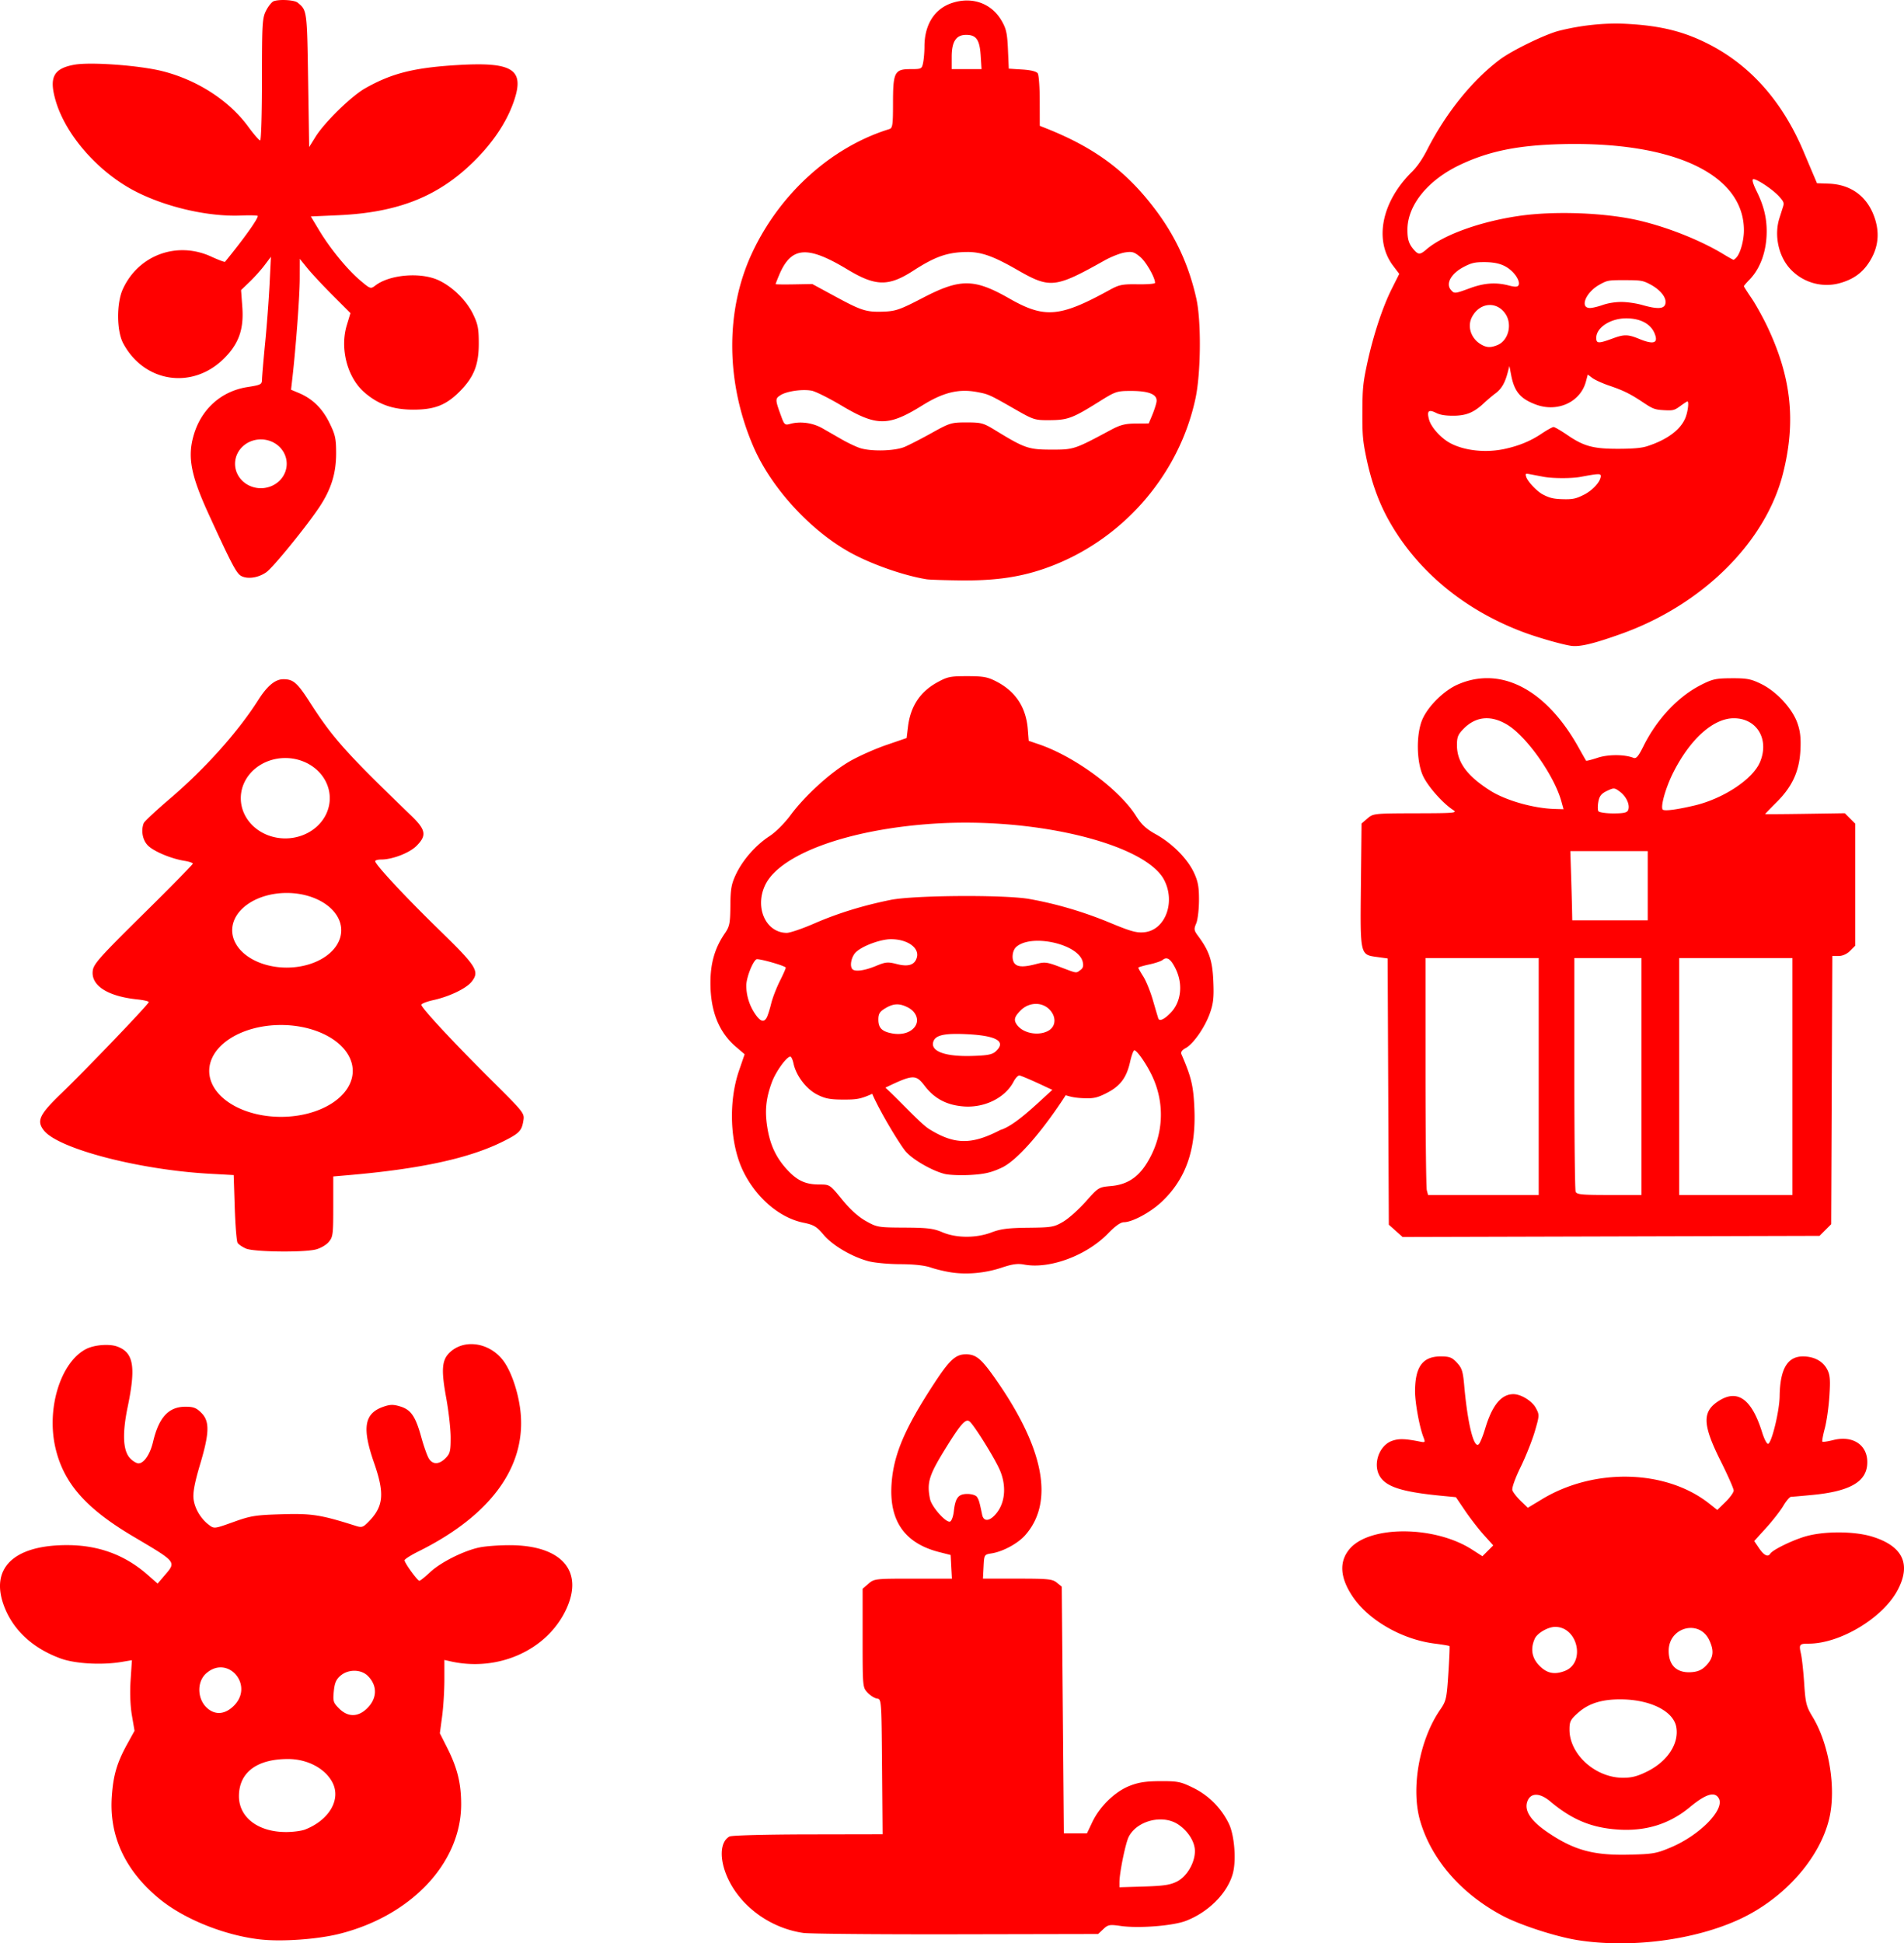 <svg xmlns="http://www.w3.org/2000/svg" version="1.1" width="453.543" height="462.872" id="svg286" xml:space="preserve"><defs id="defs290"></defs><path d="m 374.317,153.835 c -1.981,-0.257 -7.86,-1.926 -11.305,-3.21 -14.239,-5.307 -25.578,-14.741 -32.296,-26.867 -2.361,-4.261 -4.069,-9.064 -5.264,-14.798 -0.826,-3.964 -0.946,-5.371 -0.924,-10.836 0.022,-5.543 0.151,-6.871 1.093,-11.305 1.426,-6.708 3.667,-13.559 5.878,-17.969 l 1.812,-3.613 -1.458,-1.926 c -4.577,-6.047 -2.772,-15.187 4.405,-22.307 1.342,-1.331 2.535,-3.053 3.708,-5.35 4.463,-8.743 10.664,-16.449 17.235,-21.418 2.891,-2.186 10.857,-6.066 14.172,-6.903 5.191,-1.31 10.804,-1.905 15.717,-1.667 8.341,0.405 13.994,1.79 20.063,4.913 9.906,5.098 17.46,13.668 22.442,25.458 0.708,1.676 1.723,4.074 2.255,5.327 l 0.968,2.279 2.824,0.104 c 5.468,0.2 9.411,3.252 11.038,8.544 1.152,3.749 0.592,7.231 -1.7,10.558 -1.607,2.334 -3.748,3.781 -6.828,4.615 -4.243,1.148 -8.841,-0.224 -11.808,-3.524 -2.731,-3.038 -3.751,-7.962 -2.479,-11.967 0.308,-0.969 0.703,-2.215 0.878,-2.769 0.275,-0.871 0.15,-1.193 -0.928,-2.386 -1.635,-1.81 -5.819,-4.54 -6.269,-4.091 -0.213,0.213 0.121,1.267 0.901,2.835 1.662,3.346 2.388,6.244 2.386,9.528 0,4.663 -1.472,8.815 -4.063,11.485 -0.748,0.771 -1.361,1.488 -1.361,1.594 0,0.105 0.812,1.383 1.804,2.839 0.992,1.456 2.683,4.497 3.758,6.757 5.745,12.085 6.875,22.603 3.76,34.975 -4.126,16.388 -19.196,31.331 -38.572,38.246 -6.548,2.337 -9.784,3.115 -11.843,2.849 z m 2.95,-35.978 c 2.148,-1.074 4.049,-3.181 4.049,-4.489 0,-0.595 -0.648,-0.566 -4.804,0.217 -2.147,0.404 -6.652,0.395 -8.834,-0.019 -0.888,-0.168 -2.239,-0.425 -3.002,-0.571 -1.341,-0.255 -1.378,-0.236 -1.127,0.597 0.33,1.096 2.549,3.442 3.948,4.175 1.694,0.888 2.704,1.108 5.239,1.141 1.951,0.026 2.744,-0.159 4.532,-1.052 z m -18.92,-10.913 c 3.454,-0.739 6.22,-1.878 8.864,-3.65 1.296,-0.869 2.582,-1.58 2.858,-1.58 0.276,0 1.752,0.857 3.281,1.904 3.938,2.697 6.211,3.305 12.273,3.282 3.379,-0.011 5.388,-0.19 6.639,-0.586 4.937,-1.562 8.267,-4.088 9.316,-7.067 0.532,-1.512 0.749,-3.634 0.371,-3.634 -0.1,0 -0.868,0.499 -1.705,1.109 -1.402,1.021 -1.709,1.098 -3.895,0.978 -2.118,-0.117 -2.64,-0.308 -4.845,-1.78 -3.187,-2.128 -4.7,-2.878 -8.214,-4.076 -1.579,-0.538 -3.366,-1.349 -3.971,-1.802 l -1.101,-0.824 -0.446,1.666 c -1.315,4.918 -6.797,7.414 -11.983,5.455 -3.657,-1.381 -5.07,-3.08 -5.825,-7.006 l -0.414,-2.153 -0.427,1.615 c -0.65,2.455 -1.476,3.853 -2.896,4.9 -0.709,0.523 -1.935,1.559 -2.724,2.302 -2.402,2.262 -4.262,3.027 -7.357,3.027 -1.919,0 -3.084,-0.195 -4.059,-0.679 -1.793,-0.89 -2.236,-0.477 -1.685,1.573 0.516,1.918 2.964,4.586 5.275,5.749 3.416,1.72 8.304,2.213 12.67,1.28 z m -1.611,-24.769 c 2.577,-1.077 3.547,-4.921 1.87,-7.41 -2.107,-3.126 -6.174,-2.732 -7.987,0.774 -1.147,2.217 -0.242,5.026 2.073,6.437 1.391,0.848 2.376,0.896 4.045,0.199 z m 27.532,-1.599 c 2.621,-0.963 3.554,-0.941 6.2,0.149 3.502,1.443 4.644,1.012 3.635,-1.373 -0.959,-2.265 -3.418,-3.543 -6.791,-3.526 -3.727,0.019 -7.072,2.211 -7.072,4.635 0,1.402 0.485,1.416 4.029,0.115 z m -2.5,-7.933 c 1.27,-0.447 2.962,-0.718 4.475,-0.718 1.357,0 3.543,0.318 4.943,0.718 3.997,1.143 5.563,0.938 5.563,-0.729 0,-1.362 -1.486,-3.044 -3.725,-4.216 -1.68,-0.88 -2.191,-0.963 -5.965,-0.97 -3.958,-0.01 -4.208,0.039 -6.101,1.105 -3.247,1.83 -4.723,5.527 -2.206,5.527 0.536,0 1.894,-0.323 3.017,-0.718 z m -31.654,-3.986 c 3.424,-1.26 6.181,-1.461 9.224,-0.673 1.408,0.365 1.991,0.386 2.295,0.081 0.591,-0.591 -0.228,-2.363 -1.683,-3.641 -1.626,-1.428 -3.481,-1.995 -6.5,-1.988 -2.132,0 -2.919,0.187 -4.656,1.075 -3.152,1.612 -4.523,4.066 -3.131,5.604 0.778,0.86 0.904,0.847 4.451,-0.458 z m 63.577,-7.409 c 0.912,-1.052 1.72,-4.043 1.72,-6.369 0,-13.335 -16.717,-21.227 -43.513,-20.542 -10.379,0.265 -17.285,1.678 -24.154,4.943 -7.608,3.615 -12.446,9.57 -12.485,15.367 -0.016,2.432 0.357,3.552 1.663,4.986 0.959,1.053 1.418,1.019 2.841,-0.212 3.976,-3.441 12.729,-6.617 21.987,-7.979 8.526,-1.255 20.689,-0.792 28.719,1.092 6.884,1.615 14.676,4.729 20.098,8.03 1.184,0.721 2.249,1.311 2.367,1.312 0.117,0 0.459,-0.282 0.758,-0.627 z M 67.372,3.8183594e-4 c -0.868,0.01 -1.689,0.099 -2.199,0.295 -0.446,0.171 -1.25,1.173 -1.787,2.227 -0.903,1.772 -0.979,3.007 -0.979,16.418 0,8.051 -0.197,14.502 -0.441,14.502 -0.242,0 -1.534,-1.493 -2.871,-3.318 -4.525,-6.179 -12.114,-11.083 -20.375,-13.166 -5.499,-1.387 -17.159,-2.243 -21.02,-1.543 -4.969,0.9 -6.061,3.009 -4.439,8.574 2.42,8.304 10.345,17.236 19.289,21.74 7.342,3.697 17.171,5.917 24.828,5.606 2.218,-0.09 4.032,-0.039 4.031,0.113 0,0.774 -3.4,5.519 -7.809,10.906 -0.089,0.109 -1.571,-0.449 -3.293,-1.24 -8.144,-3.74 -17.308,-0.377 -21.035,7.723 -1.54,3.345 -1.509,9.954 0.06,12.906 5.002,9.411 16.53,11.142 24.061,3.611 3.499,-3.499 4.718,-6.946 4.326,-12.238 l -0.297,-4.023 2.053,-1.971 c 1.129,-1.083 2.73,-2.868 3.557,-3.967 l 1.502,-1.996 -0.318,6.49 c -0.175,3.571 -0.648,9.863 -1.053,13.982 -0.404,4.12 -0.736,8.06 -0.746,8.754 -0.01,1.177 -0.248,1.3 -3.527,1.817 -6.157,0.97 -10.896,5.196 -12.723,11.346 -1.554,5.234 -0.741,9.578 3.553,18.943 5.546,12.099 6.626,14.139 7.789,14.723 1.564,0.785 4.088,0.389 5.945,-0.934 1.637,-1.165 9.579,-10.917 12.613,-15.486 2.817,-4.243 3.994,-8.009 4.004,-12.764 0,-3.576 -0.188,-4.457 -1.605,-7.338 -1.696,-3.446 -4.065,-5.746 -7.309,-7.102 l -1.826,-0.764 0.299,-2.602 c 0.857,-7.472 1.762,-19.642 1.773,-23.824 l 0.012,-4.744 1.824,2.248 c 1.003,1.236 3.718,4.143 6.033,6.461 l 4.209,4.215 -0.871,2.877 c -1.679,5.544 0.102,12.407 4.139,15.951 3.297,2.895 6.802,4.15 11.613,4.162 5.118,0.012 7.857,-1.045 11.098,-4.287 3.404,-3.405 4.578,-6.335 4.588,-11.402 0,-3.611 -0.199,-4.666 -1.359,-7.062 -1.589,-3.282 -4.931,-6.558 -8.246,-8.084 -4.254,-1.958 -11.591,-1.351 -14.994,1.242 -1.16,0.883 -1.205,0.869 -3.644,-1.188 -3.058,-2.578 -7.148,-7.571 -9.775,-11.932 l -1.99,-3.303 6.545,-0.293 c 14.222,-0.637 23.816,-4.446 32.305,-12.826 4.54,-4.482 7.744,-9.273 9.455,-14.141 2.73,-7.768 -0.082,-9.608 -13.453,-8.797 -10.341,0.627 -15.665,1.977 -21.961,5.566 -3.292,1.877 -9.655,8.11 -11.787,11.545 l -1.498,2.414 -0.25,-15.945 c -0.261,-16.665 -0.256,-16.636 -2.496,-18.455 -0.497,-0.403 -2.078,-0.634 -3.525,-0.623 z M 230.282,0.114 c -1.14,0.01 -2.322,0.201 -3.516,0.598 -4.164,1.383 -6.557,5.169 -6.557,10.379 0,1.238 -0.141,2.954 -0.312,3.812 -0.302,1.514 -0.392,1.561 -2.967,1.561 -3.847,0 -4.211,0.701 -4.211,8.117 0,5.181 -0.105,5.929 -0.873,6.166 -13.88,4.287 -26.201,15.45 -32.789,29.709 -6.332,13.704 -6.169,30.742 0.438,45.994 4.194,9.682 13.426,19.802 22.869,25.068 5.064,2.824 12.845,5.562 18.346,6.455 v 0 c 0.687,0.112 4.421,0.234 8.299,0.272 7.915,0.076 13.756,-0.746 19.641,-2.764 18.167,-6.229 32.134,-21.924 36.123,-40.594 1.294,-6.053 1.399,-18.381 0.203,-23.75 -1.75,-7.854 -4.843,-14.619 -9.58,-20.965 -6.979,-9.348 -14.516,-14.973 -26.346,-19.66 l -1.373,-0.545 -0.01,-5.877 c 0,-3.233 -0.213,-6.204 -0.465,-6.601 -0.296,-0.468 -1.595,-0.797 -3.682,-0.93 l -3.223,-0.205 -0.201,-4.59 c -0.169,-3.862 -0.413,-4.951 -1.543,-6.879 -1.816,-3.099 -4.854,-4.789 -8.274,-4.771 z m -0.139,8.193 c 2.405,0 3.22,1.156 3.459,4.904 l 0.207,3.252 h -3.553 -3.555 v -2.941 c 0,-3.621 1.052,-5.215 3.441,-5.215 z m 0.35,51.709 c 3.484,0.031 6.319,1.108 11.883,4.299 7.772,4.458 8.952,4.326 20.793,-2.312 1.517,-0.85 3.663,-1.69 4.771,-1.867 1.734,-0.277 2.247,-0.129 3.668,1.067 1.409,1.186 3.533,4.9 3.533,6.178 0,0.218 -1.858,0.369 -4.129,0.334 -3.632,-0.056 -4.43,0.101 -6.617,1.305 -11.919,6.56 -15.543,6.878 -23.938,2.094 -8.407,-4.792 -11.701,-4.818 -20.658,-0.16 -5.305,2.759 -6.417,3.154 -9.18,3.264 -4.223,0.167 -5.347,-0.181 -11.685,-3.617 l -5.441,-2.949 -4.369,0.08 c -2.403,0.044 -4.369,0.016 -4.369,-0.062 0,-0.079 0.363,-1.015 0.807,-2.078 2.872,-6.888 6.663,-7.22 16.271,-1.428 6.751,4.07 9.812,4.127 15.738,0.297 4.742,-3.065 7.526,-4.141 11.379,-4.394 0.534,-0.035 1.045,-0.051 1.543,-0.047 z m -39.051,32.9 c 0.689,-0.01 1.343,0.036 1.9,0.141 0.919,0.172 4.102,1.759 7.074,3.527 8.426,5.012 11.198,5.006 19.318,-0.041 4.988,-3.1 8.667,-3.989 13.049,-3.158 2.722,0.516 2.875,0.586 9.133,4.164 4.328,2.475 4.605,2.56 8.24,2.529 4.215,-0.035 5.382,-0.479 11.744,-4.463 3.814,-2.388 4.142,-2.498 7.537,-2.498 4.441,0 6.403,0.888 6.027,2.728 -0.142,0.697 -0.613,2.111 -1.047,3.141 l -0.789,1.871 -3.113,0.022 c -2.47,0.017 -3.683,0.327 -5.861,1.496 -8.72,4.68 -8.857,4.731 -14.232,4.721 -5.438,-0.01 -6.34,-0.32 -13.445,-4.674 -2.718,-1.665 -3.267,-1.811 -6.742,-1.811 -3.606,0 -3.993,0.118 -8.266,2.496 -2.465,1.372 -5.387,2.875 -6.492,3.34 v 0 c -2.423,1.02 -8.221,1.135 -10.797,0.215 -0.989,-0.353 -2.844,-1.241 -4.121,-1.975 -1.277,-0.733 -3.352,-1.924 -4.609,-2.646 -2.344,-1.346 -5.311,-1.755 -7.76,-1.067 -1.198,0.337 -1.374,0.189 -2.082,-1.748 -1.479,-4.044 -1.488,-4.251 -0.223,-5.08 1.097,-0.719 3.489,-1.209 5.557,-1.232 z M 62.142,104.659 a 6.154,5.812 0 0 1 6.154,5.812 6.154,5.812 0 0 1 -6.154,5.812 6.154,5.812 0 0 1 -6.154,-5.812 6.154,5.812 0 0 1 6.154,-5.812 z m 168.307,56.397 c -4.066,-0.011 -4.753,0.129 -7.203,1.48 -4.106,2.264 -6.376,5.727 -6.963,10.619 l -0.316,2.633 -4.832,1.66 c -2.658,0.912 -6.55,2.641 -8.649,3.842 -4.563,2.611 -10.69,8.172 -14.156,12.848 -1.45,1.956 -3.577,4.082 -5.018,5.016 -3.251,2.106 -6.359,5.635 -7.99,9.072 -1.105,2.33 -1.309,3.466 -1.346,7.49 -0.039,4.26 -0.177,4.939 -1.352,6.654 -2.355,3.439 -3.405,7.085 -3.394,11.789 0.016,6.728 2.008,11.701 6.088,15.193 l 2.057,1.76 -1.338,3.9 c -2.582,7.521 -2.161,17.504 1.014,23.992 3.08,6.296 8.635,11.048 14.273,12.213 2.548,0.526 3.188,0.909 4.871,2.904 2.144,2.543 6.717,5.228 10.717,6.293 1.409,0.375 4.81,0.685 7.557,0.695 3.182,0.01 5.797,0.294 7.209,0.785 1.218,0.424 3.466,0.958 4.994,1.186 3.77,0.562 8.118,0.139 12.018,-1.17 2.441,-0.819 3.74,-0.996 5.242,-0.711 6.054,1.151 14.929,-2.14 20.035,-7.43 1.672,-1.732 2.97,-2.654 3.746,-2.654 1.99,-0.01 6.277,-2.308 8.934,-4.793 5.78,-5.406 8.264,-12.394 7.865,-22.133 -0.227,-5.542 -0.704,-7.566 -3.074,-13.051 -0.23,-0.533 0.074,-1 0.961,-1.475 1.849,-0.99 4.625,-4.973 5.812,-8.344 0.827,-2.348 0.978,-3.764 0.811,-7.627 -0.213,-4.917 -0.97,-7.169 -3.617,-10.738 -0.995,-1.342 -1.044,-1.654 -0.465,-2.996 0.355,-0.824 0.654,-3.295 0.664,-5.492 0.014,-3.215 -0.223,-4.508 -1.205,-6.619 -1.541,-3.31 -5.188,-6.981 -9.076,-9.135 -2.297,-1.273 -3.417,-2.31 -4.717,-4.373 -3.985,-6.324 -14.59,-14.145 -23.119,-17.051 l -2.439,-0.832 -0.217,-2.719 c -0.416,-5.227 -2.863,-8.987 -7.391,-11.361 -2.149,-1.127 -3.123,-1.311 -6.99,-1.322 z m 123.906,0.476 c -0.126,-8e-4 -0.253,-1e-4 -0.379,0 -2.259,0.037 -4.529,0.539 -6.771,1.525 -3.196,1.406 -6.864,4.989 -8.305,8.113 -1.613,3.499 -1.535,10.38 0.156,13.82 1.219,2.479 4.628,6.315 6.998,7.875 1.181,0.777 0.703,0.825 -8.836,0.85 -9.921,0.026 -10.108,0.045 -11.486,1.23 l -1.4,1.203 -0.154,14.57 c -0.178,16.897 -0.231,16.662 3.863,17.225 l 2.504,0.344 0.141,31.707 0.139,31.707 1.641,1.467 1.643,1.467 49.658,-0.135 49.658,-0.135 1.385,-1.385 1.385,-1.385 0.135,-31.949 0.137,-31.947 h 1.51 c 0.938,0 1.974,-0.466 2.734,-1.227 l 1.227,-1.227 v -14.527 -14.527 l -1.246,-1.246 -1.248,-1.246 -9.49,0.144 c -5.22,0.08 -9.49,0.106 -9.49,0.055 3e-4,-0.051 1.248,-1.34 2.772,-2.863 3.73,-3.73 5.387,-7.375 5.635,-12.395 0.142,-2.88 -0.046,-4.525 -0.736,-6.459 -1.233,-3.454 -4.968,-7.486 -8.572,-9.256 -2.451,-1.204 -3.425,-1.393 -7.086,-1.375 -3.802,0.019 -4.58,0.194 -7.447,1.672 -5.381,2.773 -10.39,8.134 -13.551,14.506 -1.208,2.434 -1.725,3.037 -2.383,2.777 -2.132,-0.84 -6.031,-0.846 -8.543,-0.012 -1.429,0.474 -2.659,0.784 -2.734,0.688 -0.075,-0.097 -0.888,-1.524 -1.809,-3.172 -5.947,-10.65 -13.715,-16.43 -21.65,-16.48 z m -286.853,0.25 c -1.945,0 -3.832,1.563 -5.984,4.953 -4.811,7.577 -12.658,16.346 -20.992,23.457 -3.301,2.817 -6.134,5.46 -6.293,5.875 -0.692,1.803 -0.263,4.057 1.012,5.332 1.411,1.411 5.52,3.131 8.691,3.639 1.096,0.175 1.992,0.479 1.992,0.676 0,0.197 -5.306,5.599 -11.793,12.004 -10.334,10.203 -11.824,11.871 -12.037,13.461 -0.476,3.553 3.525,6.136 10.646,6.871 1.483,0.153 2.697,0.439 2.697,0.635 0,0.478 -14.954,16.087 -20.814,21.727 -5.253,5.055 -5.97,6.567 -4.182,8.84 3.433,4.364 22.635,9.382 39.478,10.316 l 5.742,0.318 0.25,7.74 c 0.137,4.257 0.445,8.043 0.684,8.414 0.239,0.37 1.139,0.98 1.998,1.354 1.832,0.797 13.397,0.961 16.545,0.234 1.104,-0.255 2.5,-1.044 3.121,-1.764 1.053,-1.22 1.123,-1.756 1.123,-8.477 v -7.172 l 3.371,-0.289 c 17.386,-1.49 29.009,-4.014 37.107,-8.059 3.832,-1.914 4.414,-2.511 4.807,-4.932 0.288,-1.777 0.18,-1.913 -7.641,-9.685 -8.97,-8.915 -16.67,-17.192 -16.67,-17.918 0,-0.268 1.292,-0.773 2.871,-1.121 3.834,-0.846 7.855,-2.781 9.121,-4.391 1.94,-2.466 1.212,-3.627 -7.762,-12.363 -8.004,-7.792 -15.217,-15.534 -15.217,-16.332 0,-0.218 0.632,-0.397 1.406,-0.397 2.694,0 6.744,-1.558 8.43,-3.244 2.48,-2.48 2.247,-3.83 -1.246,-7.197 -15.627,-15.063 -18.677,-18.478 -24.215,-27.102 -2.944,-4.585 -3.892,-5.404 -6.248,-5.404 z m 286.756,9.301 c 1.57,0.028 3.225,0.57 4.924,1.627 4.586,2.855 11.076,12.103 12.744,18.162 l 0.516,1.873 -2.082,-0.059 c -5.062,-0.143 -11.683,-2.026 -15.387,-4.375 -5.516,-3.498 -7.92,-6.783 -7.92,-10.828 0,-1.957 0.258,-2.575 1.654,-3.971 1.653,-1.653 3.532,-2.466 5.551,-2.43 z m 58.725,0 c 5.51,-0.02 8.53,4.996 6.268,10.41 -1.723,4.123 -8.784,8.782 -15.768,10.4 -3.992,0.925 -6.558,1.278 -7.311,1.006 -0.805,-0.292 0.497,-5.103 2.41,-8.898 4.016,-7.966 9.517,-12.9 14.4,-12.918 z m -345.027,9.469 a 10.598,9.572 0 0 1 10.598,9.572 10.598,9.572 0 0 1 -10.598,9.572 10.598,9.572 0 0 1 -10.598,-9.572 10.598,9.572 0 0 1 10.598,-9.572 z m 316.355,7.268 c 0.053,0 0.104,0 0.154,0 0.405,0.025 0.767,0.272 1.42,0.758 1.532,1.141 2.428,3.134 1.959,4.355 v 0 c -0.241,0.629 -1.027,0.807 -3.543,0.807 -1.778,0 -3.38,-0.239 -3.561,-0.531 -0.178,-0.292 -0.179,-1.313 0,-2.268 0.251,-1.338 0.721,-1.926 2.051,-2.561 0.72,-0.343 1.153,-0.535 1.522,-0.56 z m -153.979,8.125 c 21.815,0.065 43.128,6.031 47.023,13.738 2.68,5.302 0.183,11.835 -4.725,12.359 -1.861,0.199 -3.227,-0.175 -8.225,-2.252 -6.242,-2.594 -12.842,-4.538 -19.227,-5.664 -5.946,-1.049 -27.541,-0.9 -33.082,0.229 -6.657,1.356 -12.584,3.191 -18.201,5.635 -2.8,1.218 -5.72,2.207 -6.49,2.207 -4.919,-0.026 -7.645,-5.893 -5.215,-11.229 3.388,-7.439 19.71,-13.435 40.232,-14.781 2.279,-0.149 4.575,-0.227 6.869,-0.24 0.346,0 0.693,0 1.039,0 z m 143.727,6.783 h 9.219 9.219 v 8.24 8.24 h -8.988 -8.988 l -0.059,-2.871 c -0.032,-1.579 -0.136,-5.288 -0.23,-8.24 z m -305.762,9.961 a 12.991,8.889 0 0 1 12.99,8.889 12.991,8.889 0 0 1 -12.99,8.889 12.991,8.889 0 0 1 -12.992,-8.889 12.991,8.889 0 0 1 12.992,-8.889 z m 143.945,11.014 c 3.878,0 6.764,2.018 6.164,4.312 -0.471,1.802 -1.99,2.323 -4.731,1.621 -2.216,-0.568 -2.692,-0.525 -5.08,0.465 -2.617,1.085 -4.892,1.398 -5.529,0.76 -0.744,-0.744 -0.268,-3.049 0.846,-4.096 1.586,-1.49 5.862,-3.062 8.33,-3.062 z m 34.859,0.381 c 4.538,-0.033 10.061,2.046 10.793,4.963 0.251,1 0.109,1.528 -0.539,2.002 -1.074,0.785 -0.721,0.838 -4.863,-0.733 -3.084,-1.169 -3.644,-1.239 -5.625,-0.709 -2.8,0.749 -4.325,0.745 -5.082,-0.012 -0.884,-0.884 -0.729,-3.125 0.281,-4.039 1.113,-1.007 2.973,-1.458 5.035,-1.473 z m 92.461,4.113 h 13.484 13.482 v 28.215 0 28.215 h -13.176 -13.176 l -0.301,-1.123 c -0.166,-0.618 -0.309,-13.315 -0.309,-28.215 z m 35.457,0 h 7.99 7.988 v 28.215 28.215 h -7.686 c -6.549,0 -7.732,-0.116 -7.99,-0.789 -0.167,-0.434 -0.303,-13.131 -0.303,-28.215 z m 24.969,0 h 13.482 13.482 v 28.215 28.215 h -13.482 -13.482 v -28.215 z m -122.121,0.076 c 0.698,0.044 1.395,0.866 2.205,2.539 1.734,3.583 1.295,7.729 -1.092,10.289 -1.562,1.676 -2.803,2.272 -3.068,1.475 -0.118,-0.355 -0.698,-2.311 -1.287,-4.348 -0.589,-2.037 -1.612,-4.561 -2.273,-5.609 -0.662,-1.048 -1.203,-2.003 -1.203,-2.123 0,-0.12 1.165,-0.468 2.588,-0.773 1.423,-0.305 2.88,-0.798 3.238,-1.096 0.255,-0.212 0.506,-0.331 0.754,-0.352 0.047,0 0.092,0 0.139,0 z m -97.541,0.193 c 1.014,-0.033 6.317,1.468 6.834,1.973 0.087,0.085 -0.521,1.5 -1.352,3.144 -0.83,1.644 -1.776,4.082 -2.102,5.418 -0.326,1.336 -0.794,2.822 -1.039,3.303 -0.665,1.306 -1.527,1.059 -2.795,-0.803 -1.365,-2.005 -2.113,-4.432 -2.098,-6.809 0.011,-1.82 1.492,-5.633 2.408,-6.199 0.027,-0.017 0.075,-0.025 0.143,-0.027 z m 66.504,10.649 c 1.151,0.015 2.271,0.445 3.121,1.295 1.635,1.639 1.633,3.883 -0.01,4.959 h 0.01 c -2.222,1.456 -6.044,0.875 -7.617,-1.156 -0.941,-1.214 -0.764,-1.987 0.818,-3.57 0.971,-0.971 2.22,-1.483 3.451,-1.525 0.077,0 0.154,0 0.231,0 z m -33.289,0.117 c 0.86,-0.035 1.726,0.209 2.723,0.725 1.972,1.02 2.729,2.969 1.74,4.479 -0.954,1.455 -3.062,2.134 -5.381,1.728 -2.513,-0.439 -3.398,-1.298 -3.398,-3.303 0,-1.375 0.305,-1.88 1.623,-2.684 0.977,-0.596 1.833,-0.91 2.693,-0.945 z m -146.611,4.908 a 17.094,10.94 0 0 1 17.094,10.941 17.094,10.94 0 0 1 -17.094,10.939 17.094,10.94 0 0 1 -17.094,-10.939 17.094,10.94 0 0 1 17.094,-10.941 z m 160.963,2.123 c 0.805,0 1.712,0.029 2.731,0.084 6.886,0.369 9.116,1.766 6.539,4.098 -0.816,0.738 -1.971,0.958 -5.617,1.066 -6.56,0.195 -10.086,-1.162 -9.178,-3.529 0.426,-1.11 1.801,-1.639 4.754,-1.711 0.246,-0.01 0.503,-0.01 0.771,-0.01 z m 42.31,3.906 c 0.597,0 2.679,2.939 4.066,5.742 3.388,6.846 2.948,14.766 -1.185,21.291 -2.105,3.322 -4.69,4.954 -8.381,5.289 -2.993,0.271 -3.044,0.302 -6.066,3.703 -1.676,1.886 -4.098,4.047 -5.381,4.801 -2.171,1.276 -2.747,1.375 -8.324,1.434 -4.763,0.05 -6.557,0.277 -8.74,1.107 -3.677,1.398 -8.394,1.382 -11.734,-0.041 -2.101,-0.895 -3.529,-1.068 -8.99,-1.096 -6.31,-0.032 -6.569,-0.076 -9.238,-1.582 -1.803,-1.017 -3.746,-2.776 -5.654,-5.119 -2.897,-3.555 -2.918,-3.568 -5.385,-3.568 -3.308,0 -5.285,-0.91 -7.707,-3.547 -2.643,-2.877 -4.053,-5.904 -4.721,-10.129 -0.617,-3.907 -0.311,-6.866 1.111,-10.711 0.931,-2.518 3.503,-6.076 4.391,-6.076 0.224,0 0.561,0.731 0.748,1.623 0.604,2.885 3.024,6.082 5.6,7.398 1.935,0.989 3.126,1.217 6.379,1.217 3.001,0 3.955,-0.101 6.774,-1.369 2.055,4.694 6.615,12.072 7.916,13.65 1.596,1.936 6.272,4.652 9.334,5.422 1.066,0.269 3.849,0.378 6.184,0.244 3.336,-0.192 4.934,-0.566 7.461,-1.748 4.36,-2.102 10.94,-10.607 15.195,-17.236 1.347,0.439 2.433,0.61 3.811,0.684 2.78,0.147 3.641,-0.028 5.992,-1.234 3.211,-1.647 4.695,-3.638 5.545,-7.434 0.334,-1.494 0.785,-2.715 1.002,-2.715 z m -27.402,5.992 c 0.326,0 3.073,1.174 6.106,2.609 0.652,0.309 1.229,0.574 1.77,0.818 -4.066,3.678 -8.952,8.528 -12.387,9.555 -6.876,3.569 -10.903,3.524 -16.922,-0.191 -2.112,-1.304 -6.924,-6.666 -10.463,-9.893 6.658,-3.194 7.237,-3.184 9.375,-0.4 2.32,3.02 5.218,4.552 9.213,4.873 5.025,0.403 9.965,-2.05 11.98,-5.947 0.405,-0.783 1.003,-1.424 1.328,-1.424 z m -130.639,63.988 c -1.779,0.023 -3.499,0.613 -4.863,1.832 -2.063,1.843 -2.267,4.107 -0.994,11.066 0.576,3.149 1.047,7.373 1.047,9.387 0,3.221 -0.146,3.808 -1.225,4.887 -1.528,1.528 -3.029,1.566 -3.961,0.102 -0.394,-0.618 -1.212,-2.922 -1.818,-5.119 -1.372,-4.97 -2.458,-6.543 -5.053,-7.32 -1.648,-0.494 -2.393,-0.474 -4.049,0.111 -4.487,1.586 -5.041,5.012 -2.15,13.307 2.562,7.35 2.289,10.384 -1.262,14.016 -1.355,1.386 -1.644,1.481 -3.098,1.02 -8.316,-2.642 -10.472,-2.98 -17.584,-2.766 -6.349,0.192 -7.41,0.361 -11.553,1.85 -4.523,1.625 -4.574,1.631 -5.816,0.699 -1.99,-1.494 -3.459,-3.999 -3.693,-6.303 -0.151,-1.49 0.316,-3.912 1.559,-8.076 2.255,-7.556 2.326,-10.308 0.316,-12.318 -1.197,-1.197 -1.88,-1.459 -3.793,-1.459 -4.011,0 -6.34,2.523 -7.713,8.359 -0.695,2.954 -2.161,5.123 -3.463,5.123 -0.481,0 -1.385,-0.54 -2.006,-1.201 -1.708,-1.818 -1.897,-5.878 -0.57,-12.271 1.987,-9.578 1.398,-12.942 -2.516,-14.357 -1.91,-0.691 -5.508,-0.391 -7.438,0.621 -6.071,3.184 -9.456,14.216 -7.242,23.605 1.974,8.372 7.258,14.367 18.545,21.043 10.392,6.147 10.248,5.97 7.449,9.24 l -1.678,1.961 -2.348,-2.066 c -5.416,-4.767 -11.732,-7.098 -19.238,-7.098 -12.731,0 -18.411,5.538 -14.963,14.588 2.168,5.69 6.855,10.013 13.465,12.418 3.475,1.264 9.862,1.615 14.605,0.805 l 2.361,-0.402 -0.312,4.752 c -0.196,2.982 -0.08,6.116 0.312,8.408 l 0.625,3.654 -1.797,3.268 c -2.408,4.38 -3.276,7.364 -3.619,12.436 -0.633,9.362 3.148,17.526 11.219,24.227 5.847,4.854 15.507,8.774 24.057,9.76 5.163,0.596 13.695,-0.01 18.973,-1.336 17.134,-4.318 28.969,-16.922 28.969,-30.852 0,-4.957 -0.903,-8.633 -3.279,-13.352 l -1.795,-3.562 0.539,-4.008 c 0.297,-2.204 0.539,-6.133 0.539,-8.73 v -4.723 l 1.373,0.314 c 11.345,2.604 23.012,-2.584 27.596,-12.273 4.346,-9.186 -0.985,-15.331 -13.338,-15.375 -2.527,-0.01 -5.787,0.23 -7.242,0.531 -3.766,0.779 -9.271,3.538 -11.801,5.912 -1.19,1.117 -2.332,2.031 -2.537,2.031 -0.464,0 -3.539,-4.237 -3.539,-4.877 0,-0.257 1.517,-1.222 3.371,-2.143 17.599,-8.74 26.066,-20.766 24.125,-34.268 -0.583,-4.052 -2.031,-8.265 -3.682,-10.715 -1.924,-2.855 -5.053,-4.399 -8.018,-4.361 z m 117.873,2.43 c -2.392,0 -3.862,1.355 -7.494,6.904 -7.093,10.837 -9.733,17.09 -10.178,24.107 -0.552,8.717 3.18,14.006 11.355,16.092 l 2.734,0.697 0.15,2.816 0.15,2.816 h -9.236 c -9.044,0 -9.265,0.024 -10.637,1.205 l -1.4,1.207 v 11.738 c 0,11.668 0.01,11.746 1.185,13 0.652,0.694 1.662,1.329 2.246,1.412 1.054,0.15 1.063,0.264 1.193,16.234 l 0.133,16.082 -17.787,0.033 c -10.086,0.019 -18.168,0.235 -18.666,0.502 -2.384,1.276 -2.487,5.675 -0.244,10.307 3.2,6.607 10.12,11.535 17.781,12.664 v 0 c 1.47,0.217 17.879,0.363 36.465,0.326 l 33.793,-0.068 1.24,-1.166 c 1.137,-1.068 1.484,-1.13 4.16,-0.748 4.287,0.612 12.416,-0.026 15.514,-1.219 5.417,-2.086 9.926,-6.644 11.18,-11.301 0.854,-3.17 0.371,-9.147 -0.959,-11.865 -1.816,-3.711 -4.782,-6.697 -8.441,-8.498 -3.003,-1.478 -3.71,-1.623 -7.838,-1.609 -3.485,0.012 -5.195,0.272 -7.365,1.125 -3.478,1.368 -7.088,4.873 -8.871,8.613 l -1.285,2.697 h -2.748 -2.746 l -0.25,-29.383 -0.25,-29.383 -1.178,-0.953 c -1.054,-0.853 -2.051,-0.955 -9.389,-0.955 h -8.209 l 0.15,-2.865 c 0.149,-2.857 0.154,-2.866 1.916,-3.15 2.738,-0.442 6.268,-2.359 8.021,-4.356 7.001,-7.973 4.442,-20.913 -7.449,-37.685 -3.118,-4.397 -4.346,-5.377 -6.748,-5.377 z m 113.141,0.5 c -4.295,0 -6.097,2.463 -6.107,8.332 0,2.673 1.03,8.357 1.967,10.82 0.514,1.353 0.487,1.392 -0.842,1.129 -3.525,-0.699 -5,-0.737 -6.596,-0.17 -3.171,1.127 -4.69,5.743 -2.826,8.588 1.602,2.445 5.452,3.621 14.787,4.518 l 3.246,0.312 2.197,3.24 c 1.209,1.782 3.21,4.366 4.447,5.742 l 2.25,2.502 -1.289,1.289 -1.289,1.289 -2.484,-1.594 c -8.916,-5.721 -24.404,-5.784 -29.172,-0.117 -2.507,2.979 -2.285,6.756 0.662,11.205 3.772,5.694 11.793,10.324 19.6,11.312 1.877,0.238 3.475,0.506 3.551,0.598 0.076,0.091 -0.047,3.039 -0.275,6.549 -0.391,5.989 -0.512,6.52 -1.963,8.629 -4.936,7.173 -7.006,18.683 -4.756,26.438 2.663,9.177 9.747,17.349 19.574,22.584 4.214,2.245 12.837,5.044 18.035,5.854 12.548,1.953 27.696,-0.01 38.447,-4.975 10.603,-4.899 19.148,-14.49 21.398,-24.017 1.693,-7.17 -0.03,-17.714 -3.951,-24.18 -1.518,-2.503 -1.708,-3.253 -2.022,-7.99 -0.191,-2.875 -0.537,-6.06 -0.771,-7.076 -0.51,-2.216 -0.37,-2.397 1.842,-2.397 7.492,0 17.663,-6.115 21.18,-12.734 3.29,-6.191 1.26,-10.493 -6.014,-12.748 -4.377,-1.357 -11.765,-1.35 -16.188,0.016 -3.228,0.997 -7.59,3.161 -8.129,4.033 -0.548,0.887 -1.483,0.436 -2.65,-1.277 l -1.18,-1.73 2.848,-3.135 c 1.566,-1.724 3.408,-4.09 4.096,-5.258 0.688,-1.167 1.511,-2.127 1.828,-2.137 0.317,-0.01 2.658,-0.215 5.201,-0.461 8.545,-0.827 12.517,-2.983 12.93,-7.021 0.47,-4.598 -3.128,-7.282 -8.09,-6.033 -1.289,0.325 -2.442,0.493 -2.562,0.373 -0.12,-0.12 0.134,-1.536 0.566,-3.144 0.432,-1.609 0.927,-5.067 1.098,-7.686 0.254,-3.889 0.159,-5.054 -0.516,-6.359 -1.026,-1.984 -3.129,-3.111 -5.801,-3.111 -3.686,0 -5.446,3.018 -5.533,9.488 -0.047,3.499 -1.871,11.05 -2.738,11.332 -0.291,0.095 -0.933,-1.124 -1.426,-2.709 -2.432,-7.826 -5.74,-10.322 -10.129,-7.646 -4.223,2.575 -4.166,5.634 0.268,14.502 1.693,3.386 3.076,6.524 3.076,6.973 0,0.449 -0.879,1.675 -1.953,2.725 l -1.953,1.906 -1.916,-1.518 c -10.258,-8.125 -27.337,-8.582 -39.801,-1.064 l -3.418,2.062 -1.693,-1.641 c -0.931,-0.902 -1.821,-2.047 -1.978,-2.543 -0.169,-0.532 0.637,-2.798 1.965,-5.523 1.238,-2.542 2.76,-6.37 3.383,-8.508 1.102,-3.782 1.109,-3.932 0.24,-5.545 -0.908,-1.686 -3.528,-3.303 -5.351,-3.303 -2.896,0 -5.077,2.669 -6.736,8.24 -0.491,1.648 -1.154,3.29 -1.473,3.648 -1.17,1.317 -2.698,-4.781 -3.512,-14.024 -0.29,-3.296 -0.551,-4.104 -1.73,-5.367 -1.18,-1.264 -1.761,-1.486 -3.867,-1.486 z m -112.756,15.299 c 0.202,-0.014 0.381,0.058 0.553,0.201 1.064,0.883 5.679,8.262 7.076,11.315 1.683,3.677 1.474,7.703 -0.537,10.34 -1.621,2.126 -3.181,2.367 -3.559,0.549 -0.627,-3.022 -0.775,-3.537 -1.219,-4.221 -0.27,-0.415 -1.251,-0.725 -2.301,-0.725 -2.163,0 -2.862,0.899 -3.231,4.156 -0.137,1.215 -0.543,2.306 -0.902,2.424 -0.981,0.323 -4.398,-3.538 -4.768,-5.387 -0.794,-3.971 -0.259,-5.666 3.91,-12.373 2.821,-4.539 4.103,-6.218 4.976,-6.279 z m 140.031,49.121 c 5.437,0 7.287,8.598 2.262,10.508 -2.44,0.928 -4.193,0.57 -5.984,-1.221 -1.841,-1.841 -2.23,-4.078 -1.129,-6.494 0.605,-1.327 3.152,-2.793 4.852,-2.793 z m 32.188,0.254 c 1.766,-0.04 3.539,0.849 4.504,2.881 1.187,2.5 1.038,4.112 -0.539,5.877 -0.988,1.106 -1.932,1.595 -3.369,1.748 -3.658,0.39 -5.744,-1.448 -5.744,-5.062 0,-3.345 2.567,-5.385 5.149,-5.443 z m -350.156,9.395 c 3.985,-0.066 7.075,5.287 3.234,9.127 -2.123,2.123 -4.494,2.304 -6.449,0.492 -2.296,-2.128 -2.401,-6.149 -0.211,-8.137 1.123,-1.02 2.31,-1.464 3.426,-1.482 z m 31.969,0.805 c 1.196,0.01 2.363,0.424 3.178,1.238 2.363,2.363 2.231,5.463 -0.334,7.859 -2.114,1.975 -4.471,1.941 -6.51,-0.098 -1.394,-1.394 -1.5,-1.737 -1.274,-4.092 0.191,-1.988 0.549,-2.83 1.586,-3.723 0.931,-0.801 2.157,-1.195 3.353,-1.185 z m 301.803,6.814 c 6.895,0.079 12.333,2.807 13.033,6.537 0.737,3.928 -2.025,8.191 -6.877,10.615 -2.344,1.171 -3.729,1.533 -5.861,1.523 -6.522,-0.026 -12.68,-5.579 -12.691,-11.443 0,-1.972 0.225,-2.42 2.064,-4.053 2.534,-2.248 5.732,-3.233 10.332,-3.18 z m -317.603,14.207 c 4.589,0.012 8.798,2.24 10.535,5.578 2.105,4.046 -0.765,8.973 -6.535,11.223 -0.827,0.323 -2.852,0.59 -4.5,0.59 -6.65,0.01 -11.236,-3.479 -11.236,-8.539 0,-5.652 4.271,-8.872 11.736,-8.852 z m 339.195,8.445 c 0.718,-0.024 1.24,0.299 1.594,0.961 1.417,2.648 -4.555,8.735 -11.412,11.633 -3.472,1.467 -4.296,1.611 -10.025,1.744 -8.475,0.197 -13.092,-1.073 -19.354,-5.328 -3.998,-2.716 -5.603,-5.143 -4.842,-7.32 0.751,-2.149 2.944,-2.163 5.476,-0.033 5.188,4.364 9.857,6.294 16.223,6.703 6.567,0.422 12.188,-1.335 16.979,-5.307 2.423,-2.009 4.165,-3.013 5.361,-3.053 z m -131.426,5.951 c 0.098,10e-5 0.197,9e-4 0.295,0 1.426,0.045 2.813,0.43 3.961,1.203 2.355,1.587 3.955,4.145 3.955,6.322 0,2.796 -1.9,6.039 -4.244,7.242 -1.597,0.82 -3.174,1.061 -7.865,1.205 l -5.867,0.18 v -1.176 c 0,-2.289 1.45,-9.376 2.223,-10.869 1.29,-2.495 4.293,-4.009 7.248,-4.107 0.098,0 0.197,0 0.295,0 z" style="fill:#ff0000;stroke-width:1" id="path4726"></path></svg>
